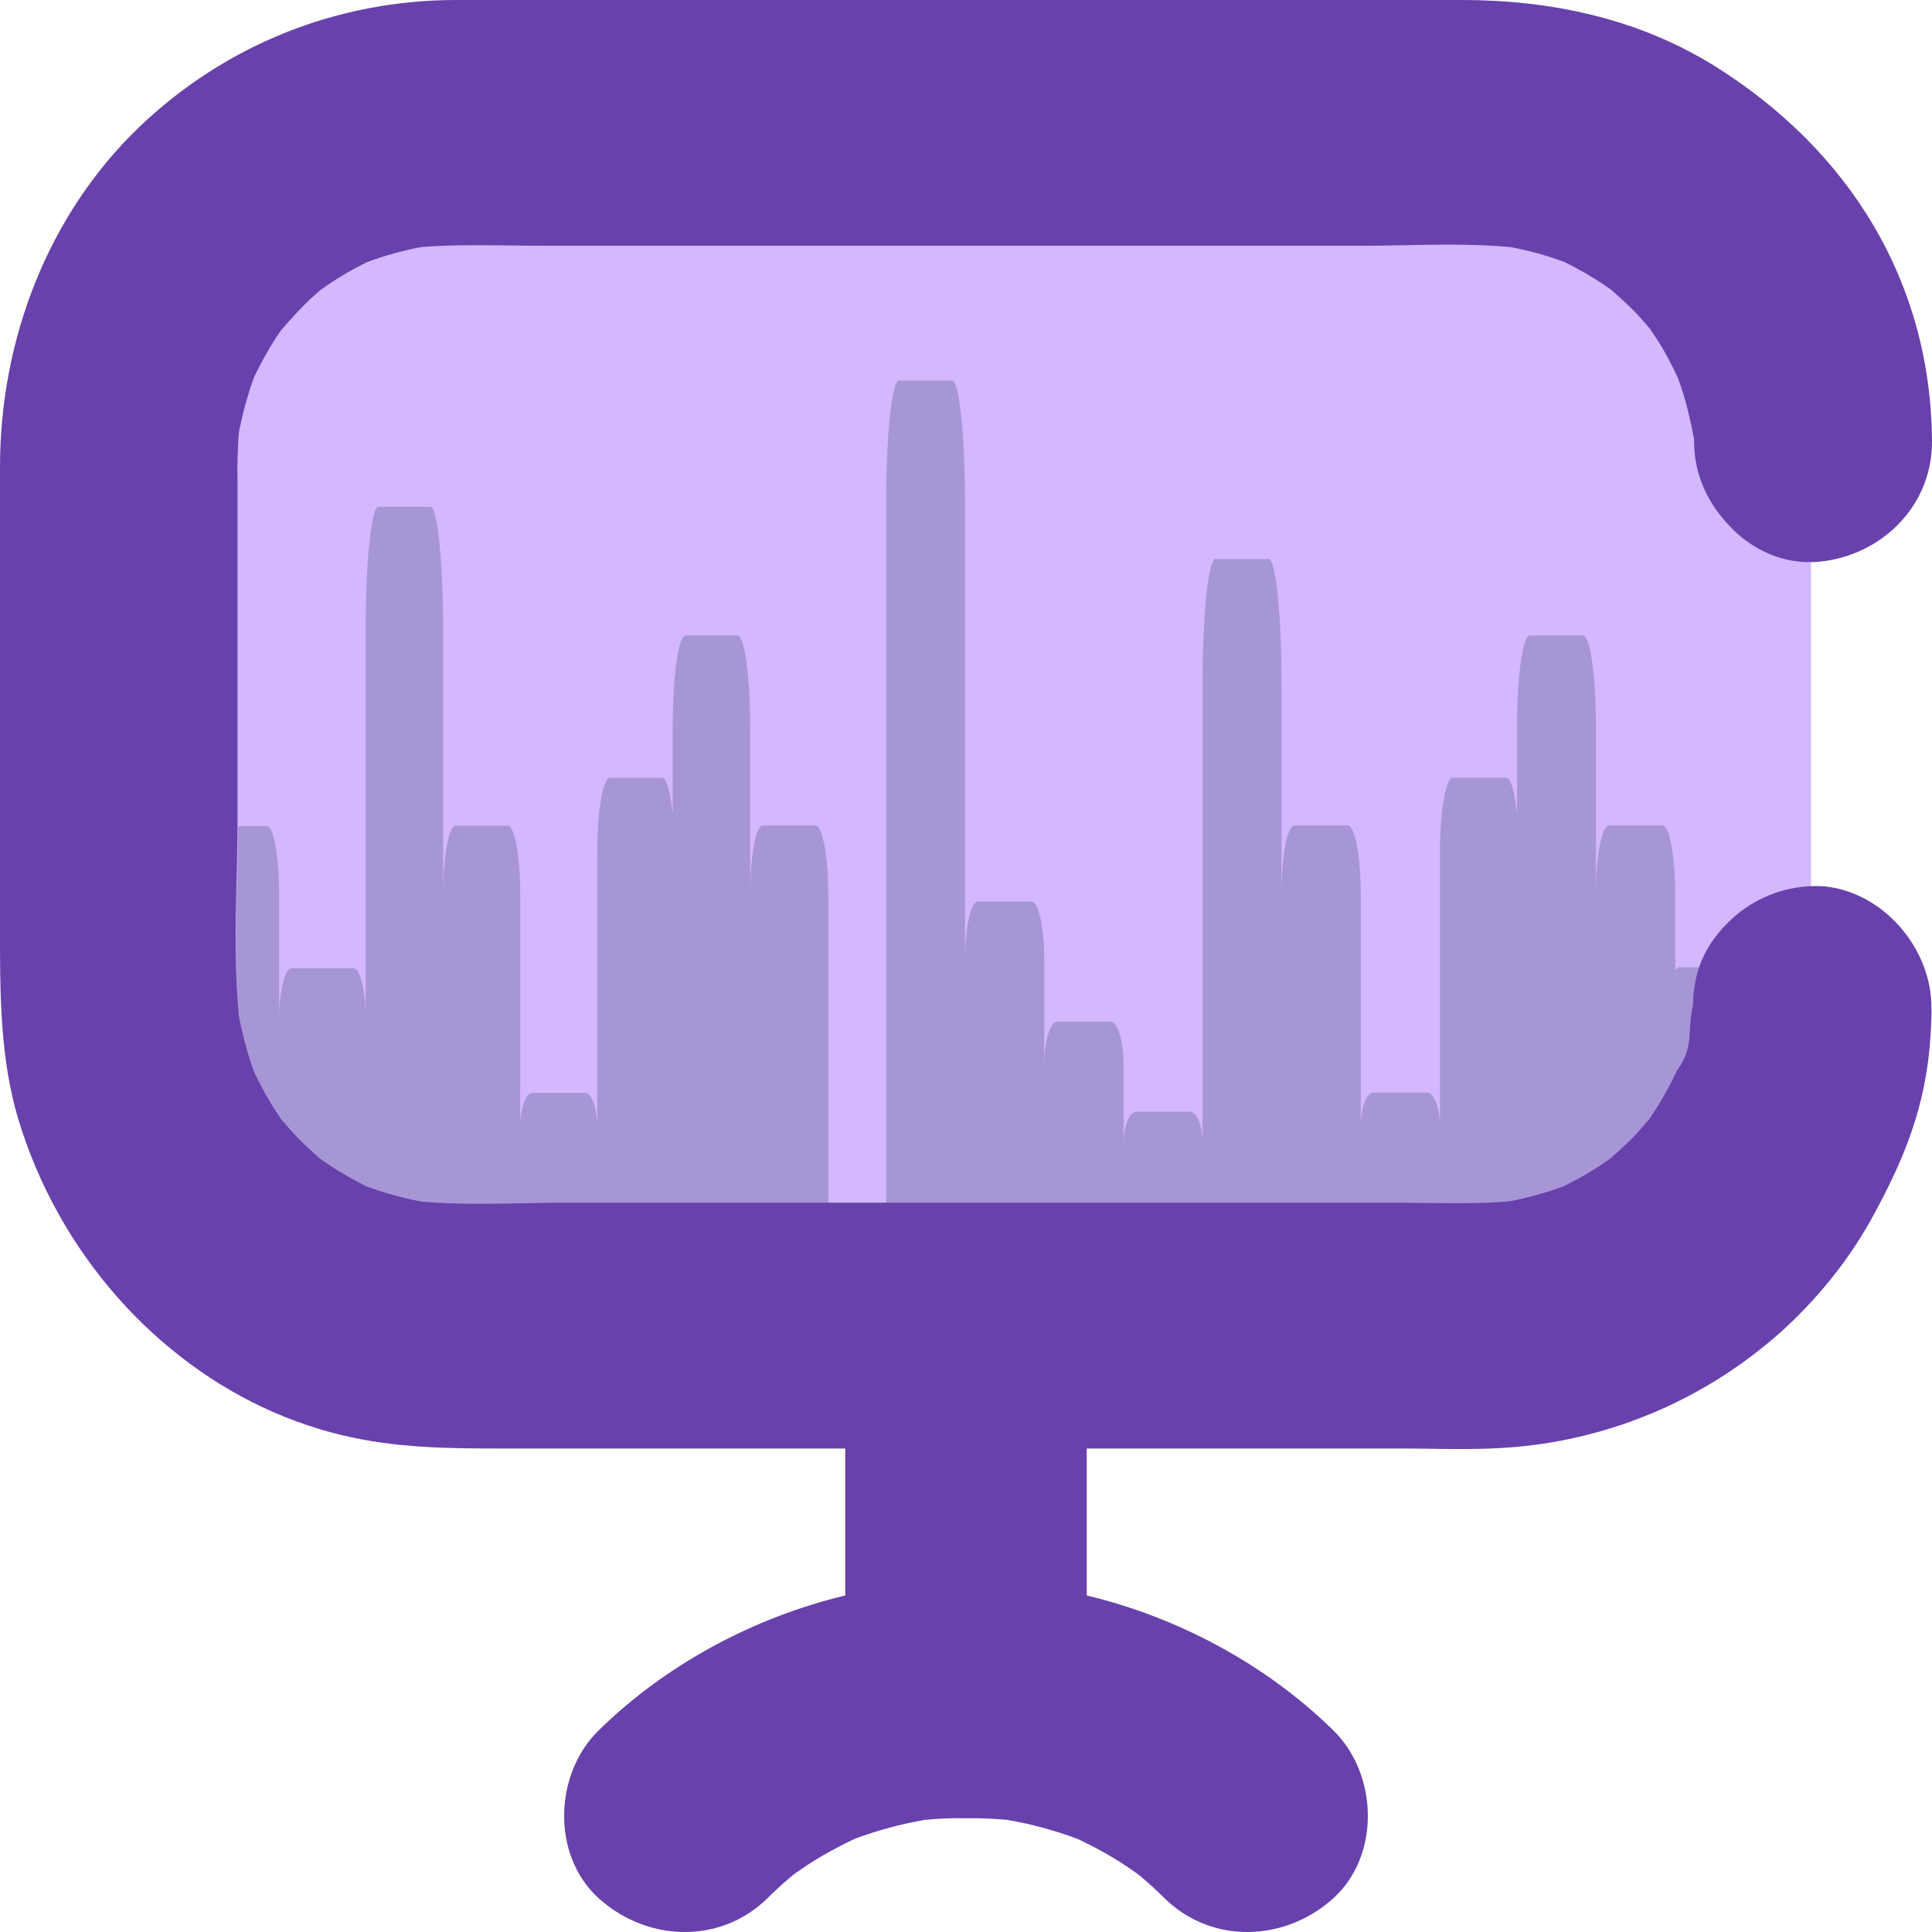 <svg xmlns="http://www.w3.org/2000/svg" id="Layer_1" width="16" height="16" x="0" y="0" version="1.1" xml:space="preserve">
 <path style="fill:#d3b7ff" d="M 15,8.406 C 15,9.964 13.776,11.226 12.265,11.226 H 3.735 C 2.224,11.226 1,9.964 1,8.406 V 3.981 C 1,2.423 2.224,1.161 3.735,1.161 H 12.263 c 1.511,0 2.735,1.262 2.735,2.82 v 4.425 z"/>
 <path style="opacity:0.4;fill:#666699" d="m 6.86,7.4 -8.88e-5,2.659 -2.188,-1.14e-4 c -0.209,-1.1e-5 -0.419,0.007 -0.632,0.009 h -0.086 -0.013 c -0.151,0 -0.301,-0.004 -0.45,-0.018 v 0 C 3.338,10.021 3.19,9.979 3.043,9.926 2.932,9.871 2.822,9.809 2.716,9.738 2.695,9.722 2.673,9.707 2.652,9.691 2.594,9.64 2.538,9.587 2.484,9.534 2.43,9.479 2.381,9.421 2.331,9.364 2.316,9.342 2.301,9.318 2.286,9.295 2.218,9.189 2.159,9.079 2.106,8.966 2.052,8.813 2.011,8.658 1.981,8.499 v -0.002 C 1.964,8.32 1.957,8.138 1.955,7.959 v -0.002 c -0.004,-0.374 0.015,-0.75 0.015,-1.115 h 0.239 c 0.058,0 0.103,0.252 0.103,0.564 v 1.026 c 0,-0.228 0.047,-0.414 0.105,-0.414 l 0.508,1.145e-4 c 0.058,1.31e-5 0.103,0.186 0.103,0.414 V 5.23 c 0,-0.571 0.047,-1.033 0.105,-1.033 h 0.432 c 0.058,0 0.105,0.462 0.105,1.033 v 2.172 c 0,-0.312 0.047,-0.564 0.103,-0.564 h 0.432 c 0.058,0 0.103,0.252 0.103,0.564 V 9.331 c 0,-0.155 0.047,-0.281 0.103,-0.281 h 0.432 c 0.058,0 0.103,0.126 0.103,0.281 V 7.055 c 0,-0.338 0.047,-0.613 0.105,-0.613 h 0.432 c 0.039,0 0.071,0.122 0.088,0.301 V 6.026 c 0,-0.423 0.047,-0.763 0.105,-0.763 h 0.432 c 0.058,0 0.105,0.343 0.105,0.763 v 1.374 c 0,-0.312 0.047,-0.564 0.103,-0.564 H 6.754 c 0.058,0.002 0.105,0.254 0.105,0.564 z"/>
 <path style="opacity:0.4;fill:#666699" d="m 14.188,8.012 c -0.02,0.077 -0.031,0.157 -0.031,0.243 0,0.082 -0.004,0.161 -0.011,0.243 -0.031,0.157 -0.07,0.31 -0.125,0.46 -0.055,0.115 -0.117,0.226 -0.187,0.334 -0.015,0.022 -0.031,0.046 -0.046,0.069 -0.051,0.058 -0.101,0.117 -0.156,0.173 -0.055,0.055 -0.112,0.104 -0.169,0.155 -0.022,0.015 -0.046,0.033 -0.07,0.049 -0.108,0.071 -0.22,0.133 -0.334,0.188 -0.15,0.053 -0.301,0.095 -0.455,0.124 0,0 0,0 0,0 -0.132,0.011 -0.266,0.015 -0.398,0.015 h -0.106 c -0.174,0 -0.345,-0.004 -0.515,-0.004 H 7.338 V 4.185 C 7.338,3.615 7.386,3.152 7.444,3.152 h 0.442 c 0.059,0 0.106,0.462 0.106,1.033 v 3.763 c 0,-0.268 0.048,-0.482 0.108,-0.482 h 0.442 c 0.059,0 0.106,0.217 0.106,0.482 v 0.869 c 0,-0.197 0.048,-0.356 0.108,-0.356 H 9.197 c 0.059,0 0.108,0.159 0.108,0.356 V 9.468 c 0,-0.144 0.048,-0.261 0.106,-0.261 h 0.442 c 0.059,0 0.106,0.117 0.106,0.261 V 5.663 c 0,-0.571 0.048,-1.033 0.106,-1.033 h 0.442 c 0.059,0 0.106,0.462 0.106,1.033 v 1.737 c 0,-0.312 0.048,-0.564 0.108,-0.564 H 11.161 c 0.059,0 0.108,0.252 0.108,0.564 V 9.329 c 0,-0.155 0.048,-0.281 0.106,-0.281 h 0.442 c 0.059,0 0.108,0.126 0.108,0.281 V 7.054 c 0,-0.338 0.048,-0.613 0.106,-0.613 h 0.442 c 0.04,0 0.073,0.122 0.09,0.301 V 6.026 c 0,-0.423 0.048,-0.763 0.106,-0.763 h 0.442 c 0.059,0 0.106,0.343 0.106,0.763 v 1.374 c 0,-0.312 0.048,-0.564 0.108,-0.564 h 0.442 c 0.059,0 0.106,0.252 0.106,0.564 v 0.637 c 0.011,-0.015 0.024,-0.027 0.037,-0.027 h 0.279 z"/>
 <path style="fill:#6841ac" d="M 8,10.928 C 7.464,10.952 7,11.359 7,11.91 v 1.303 c -0.758,0.182 -1.484,0.57 -2.043,1.118 -0.369,0.362 -0.391,1.033 0,1.389 0.216,0.195 0.492,0.292 0.762,0.279 0.229,-0.011 0.456,-0.101 0.637,-0.279 0.071,-0.071 0.145,-0.137 0.22,-0.199 0.032,-0.021 0.065,-0.045 0.097,-0.067 0.13,-0.086 0.263,-0.158 0.403,-0.225 0.19,-0.071 0.387,-0.124 0.586,-0.158 0.117,-0.011 0.221,-0.015 0.338,-0.013 0.117,-0.002 0.221,0.003 0.338,0.013 0.199,0.034 0.396,0.087 0.586,0.158 0.14,0.066 0.274,0.139 0.403,0.225 0.032,0.021 0.065,0.045 0.097,0.067 0.076,0.062 0.149,0.129 0.22,0.199 0.181,0.178 0.408,0.268 0.637,0.279 0.27,0.013 0.546,-0.084 0.762,-0.279 0.391,-0.356 0.369,-1.027 0,-1.389 C 10.484,13.783 9.758,13.395 9,13.213 V 11.91 C 9,11.359 8.536,10.952 8,10.928 Z"/>
 <path style="fill:#6841ac" d="m 15.996,8.349 c 0,0.033 0,0.068 -0.002,0.103 -0.019,0.615 -0.179,1.059 -0.471,1.598 -0.159,0.296 -0.359,0.564 -0.587,0.799 -0.114,0.119 -0.234,0.228 -0.361,0.327 C 13.961,11.664 13.2,11.954 12.408,11.993 12.32,11.998 12.234,12 12.146,12 h -0.099 c -0.14,0 -0.28,-0.004 -0.417,-0.004 H 4.153 c -0.445,0 -0.878,-0.004 -1.318,-0.11 C 2.31,11.761 1.83,11.512 1.422,11.176 1.29,11.069 1.164,10.95 1.047,10.825 0.66,10.41 0.361,9.909 0.181,9.362 0.017,8.875 0.002,8.372 6.0476195e-8,7.865 V 7.564 5.627 4.041 3.867 C 6.0476195e-8,2.816 0.396,1.779 1.153,1.052 1.869,0.367 2.798,6e-6 3.779,6e-6 h 1.007 7.321 c 0.736,0 1.46,0.152 2.097,0.549 1.106,0.694 1.785,1.775 1.796,3.1 0,0.024 0,0.051 -0.002,0.075 -0.034,0.523 -0.471,0.903 -0.974,0.931 h -0.009 -0.047 c -0.015,0 -0.028,0 -0.043,-0.002 v 0 C 14.694,4.637 14.484,4.525 14.327,4.36 14.146,4.172 14.032,3.935 14.03,3.669 v -0.018 c -0.002,-0.075 -0.004,0.006 -0.011,-0.067 C 13.989,3.429 13.95,3.275 13.894,3.126 13.841,3.012 13.783,2.902 13.714,2.797 13.699,2.775 13.684,2.753 13.669,2.729 13.619,2.669 13.57,2.612 13.516,2.559 13.462,2.505 13.404,2.454 13.348,2.404 13.327,2.388 13.305,2.373 13.281,2.357 13.178,2.287 13.068,2.226 12.959,2.171 12.812,2.116 12.66,2.074 12.507,2.046 12.357,2.032 12.206,2.028 12.055,2.026 h -0.099 c -0.211,0 -0.422,0.009 -0.63,0.009 H 4.487 c -0.166,0 -0.336,-0.004 -0.503,-0.004 H 3.981 3.906 c -0.14,0 -0.28,0.004 -0.417,0.015 -0.153,0.029 -0.303,0.07 -0.45,0.125 -0.112,0.055 -0.219,0.116 -0.323,0.187 l -0.065,0.046 C 2.594,2.454 2.538,2.505 2.484,2.562 2.43,2.617 2.381,2.676 2.329,2.733 l -0.045,0.066 c -0.067,0.105 -0.127,0.213 -0.181,0.327 -0.054,0.149 -0.095,0.301 -0.125,0.457 -0.006,0.075 -0.009,0.152 -0.011,0.226 v 0.013 c -0.002,0.086 -0.002,0.071 0,0.157 v 0.011 0.262 2.537 c 0,0.365 -0.019,0.714 -0.015,1.085 v 0.002 c 0.002,0.18 0.009,0.358 0.026,0.534 v 0.002 c 0.03,0.158 0.071,0.312 0.125,0.463 0.054,0.112 0.112,0.222 0.181,0.327 0.015,0.024 0.03,0.046 0.045,0.068 0.049,0.057 0.099,0.114 0.153,0.169 0.054,0.055 0.112,0.105 0.168,0.156 0.022,0.015 0.043,0.031 0.065,0.046 0.105,0.07 0.215,0.132 0.327,0.187 0.146,0.053 0.295,0.094 0.447,0.123 v 0 c 0.148,0.013 0.299,0.018 0.45,0.018 h 0.013 0.086 c 0.213,0 0.424,-0.009 0.632,-0.009 h 6.835 c 0.166,0 0.333,0.004 0.503,0.004 h 0.103 c 0.131,0 0.26,-0.004 0.389,-0.015 v 0 c 0.153,-0.029 0.301,-0.07 0.445,-0.123 0.112,-0.055 0.222,-0.116 0.327,-0.187 0.024,-0.015 0.045,-0.031 0.069,-0.048 0.056,-0.051 0.112,-0.101 0.166,-0.154 0.054,-0.055 0.103,-0.112 0.153,-0.171 0.015,-0.022 0.03,-0.044 0.045,-0.068 0.069,-0.105 0.129,-0.217 0.183,-0.332 0.146,-0.196 0.082,-0.333 0.133,-0.543 0,-0.083 0.011,-0.165 0.03,-0.242 0.045,-0.182 0.14,-0.323 0.267,-0.448 0.168,-0.165 0.394,-0.272 0.641,-0.292 0.011,0 0.024,-0.002 0.034,-0.002 v 0 h 0.011 c 0.028,-0.002 0.058,0 0.086,0 0.499,0.037 0.91,0.514 0.905,1.01 z"/>
</svg>
